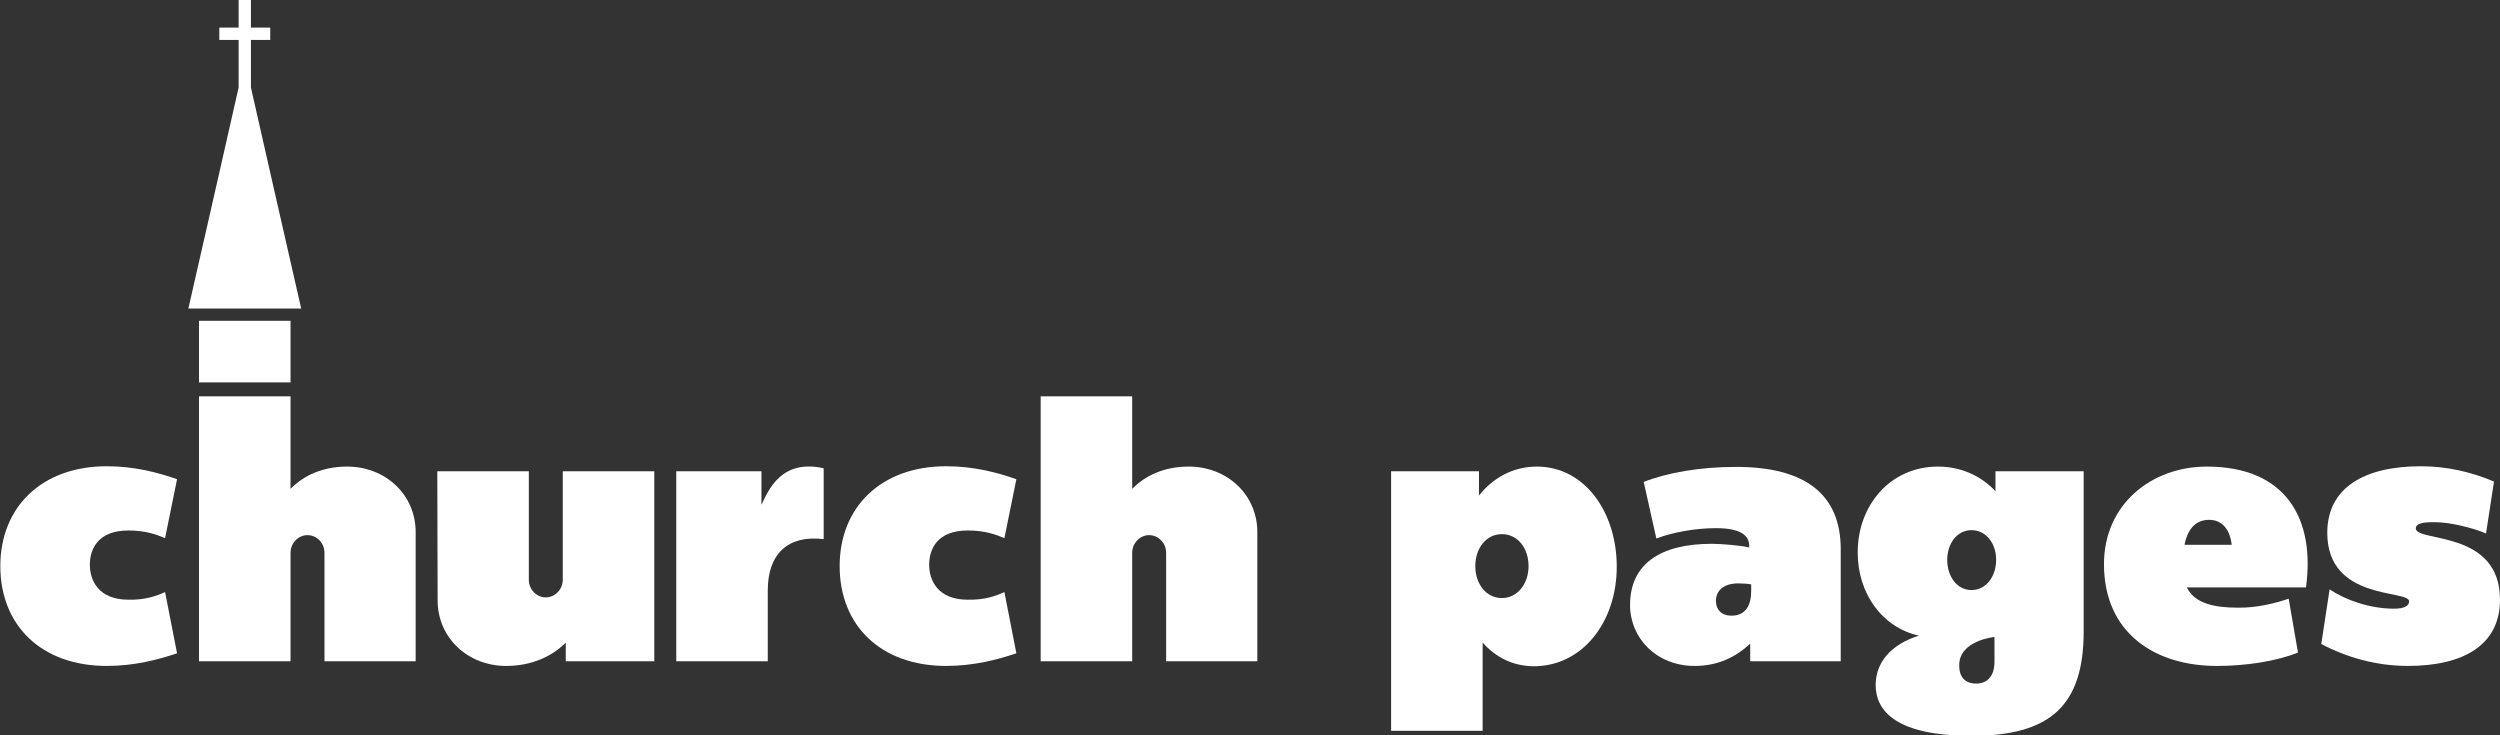 <?xml version="1.0" encoding="utf-8"?>
<!-- Generator: Adobe Illustrator 22.0.1, SVG Export Plug-In . SVG Version: 6.00 Build 0)  -->
<svg version="1.1" id="Layer_1" xmlns="http://www.w3.org/2000/svg" xmlns:xlink="http://www.w3.org/1999/xlink" x="0px" y="0px"
	 viewBox="0 0 751.2 221" style="enable-background:new 0 0 751.2 221;" xml:space="preserve">
<rect x="0" y="0" width="751.2" height="221" fill="#333333" stroke="none"/>
<style type="text/css">
	.st0{fill:#FFFFFF;}
</style>
<g>
	<path class="st0" d="M49.6,177.9l3.6,18.4c-5.6,1.9-12.8,3.8-21.1,3.8c-19.7,0-32-12.2-32-30c0-17.6,12.3-30,32-30
		c8.3,0,15.5,1.9,21.1,3.9l-3.6,17.7c-2.6-1.1-5.9-2.3-11-2.3c-9.2,0-11.6,5.6-11.6,10.3c0,4.6,2.5,10.5,11.6,10.5
		C43.6,180.3,47,179.1,49.6,177.9z"/>
	<path class="st0" d="M124.9,198.7H97.5v-32.6c0-2.9-2.3-5.3-5.1-5.3s-5.1,2.4-5.1,5.3v32.6H59.8v-79.6h27.5v27.8
		c3.9-4,9.6-6.7,17-6.7c11.5,0,20.6,8.4,20.6,19.7V198.7z"/>
	<path class="st0" d="M131.4,141.6h27.5v32.6c0,2.9,2.3,5.3,5.1,5.3c2.8,0,5.1-2.4,5.1-5.3v-32.6h27.5v57.1h-26.6v-5.6
		c-4.3,4.3-10.5,7-17.9,7c-11.5,0-20.6-8.4-20.6-19.7L131.4,141.6L131.4,141.6z"/>
	<path class="st0" d="M230.7,177.4v21.3h-27.5v-57.1h25.6v10.1c2.2-4.7,6.1-13.8,18.7-11v21.3C237,160.7,230.7,166.2,230.7,177.4z"
		/>
	<path class="st0" d="M301.8,177.9l3.6,18.4c-5.6,1.9-12.8,3.8-21.1,3.8c-19.7,0-32-12.2-32-30c0-17.6,12.3-30,32-30
		c8.3,0,15.5,1.9,21.1,3.9l-3.6,17.7c-2.6-1.1-5.9-2.3-11-2.3c-9.2,0-11.6,5.6-11.6,10.3c0,4.6,2.5,10.5,11.6,10.5
		C295.8,180.3,299.2,179.1,301.8,177.9z"/>
	<path class="st0" d="M377.9,198.7h-27.5v-32.6c0-2.9-2.3-5.3-5.1-5.3c-2.8,0-5.1,2.4-5.1,5.3v32.6h-27.5v-79.6h27.5v27.8
		c3.9-4,9.6-6.7,17-6.7c11.5,0,20.6,8.4,20.6,19.7V198.7z"/>
	<path class="st0" d="M445.5,193.1v26.5h-27.5v-78h26.4v7.3c4.2-5.3,10.2-8.7,17.4-8.7c14.3,0,24,13.6,24,30.1
		c0,16.5-10.2,29.9-25,29.9C454.3,200.1,449.4,197.4,445.5,193.1z M443.3,170.1c0,5.3,3.2,9.6,8,9.6c4.7,0,8-4.3,8-9.6
		c0-5.3-3.2-9.6-8-9.6C446.5,160.5,443.3,164.8,443.3,170.1z"/>
	<path class="st0" d="M553.1,165v33.7h-27.2v-5.3c-4.2,3.9-9.5,6.7-16.7,6.7c-11.4,0-19.4-8.3-19.4-18.3c0-12.2,8.9-18.4,24.6-18.4
		c2.8,0,8.7,0.5,11.2,1.1v-0.5c0-3.4-3.1-5.3-10-5.3c-6.1,0-12.8,1.2-17.9,3.1l-3.8-17c7.2-2.8,17-4.5,27.5-4.5
		C542.6,140.2,553.1,148.7,553.1,165z M526.3,175.6c-1.1-0.2-2.5-0.3-4-0.3c-4.2,0-6.7,2-6.7,5.3c0,2.6,1.7,4.4,4.7,4.4
		c4.4,0,5.9-3.4,5.9-7.4V175.6z"/>
	<path class="st0" d="M626.1,141.6v48.1c0,22-9.7,31.4-33.6,31.4c-22.2,0-28.9-7.1-28.9-15.3c0-6.7,4.6-12.2,13-14.8
		c-11.2-2.5-18.4-12.8-18.4-25c0-14.2,9.8-25.8,24.1-25.8c7.1,0,13.1,2.9,17.3,7.4v-6L626.1,141.6L626.1,141.6z M585.1,168.2
		c0,5,2.9,9.1,7.3,9.1c4.4,0,7.4-4.1,7.4-9.1c0-4.9-3-8.9-7.4-8.9C588,159.3,585.1,163.4,585.1,168.2z M599.3,191.4
		c0,0-10.6,1-10.6,8.5c0,3.6,1.8,5.5,5.1,5.5c3.3,0,5.5-2.2,5.5-6.5L599.3,191.4L599.3,191.4z"/>
	<path class="st0" d="M657.1,176.5c2.4,4.9,8.3,6.1,15.6,6.1c5.5,0,10.5-1.2,15-2.7l2.8,16.2c-6.6,2.6-15.6,4-24.4,4
		c-18.5,0-33.9-9.8-33.9-30.6c0-17.9,14.2-29.3,30.9-29.3c23.9,0,32.6,15.8,29.8,36.3L657.1,176.5L657.1,176.5z M670.6,163.7
		c-0.5-4.1-2.5-7.5-6.8-7.5c-4.5,0-6.6,3.4-7.4,7.5H670.6z M670.6,163.7h-14.2H670.6z"/>
	<path class="st0" d="M751.2,180.2c0,13.5-10.8,19.9-27.7,19.9c-9.5,0-18.5-2.6-26-6.6l2.5-16.4c4.8,3.2,12.1,5.8,19.4,5.8
		c2.9,0,4.5-0.8,4.5-2.2c0-3.6-24.6,0-24.6-20.6c0-13.6,11.2-20,28.1-20c8,0,15.4,1.8,22,4.6l-2.4,15.6c-3.9-1.7-10.9-3.4-15.4-3.4
		c-2.7,0-5.7,0.1-5.7,1.9C726,163,751.2,159.1,751.2,180.2z"/>
	<path class="st0" d="M59.8,92.7h-3.2l8.5-37.3l6.6-29.1V12h-5.8V8.3h5.8V0h3.7v8.3h5.8V12h-5.8v14.3l6.6,29.1l8.5,37.3h-3.3H59.8z
		 M59.8,96.4h27.5v18.5H59.8V96.4z"/>
</g>
</svg>
